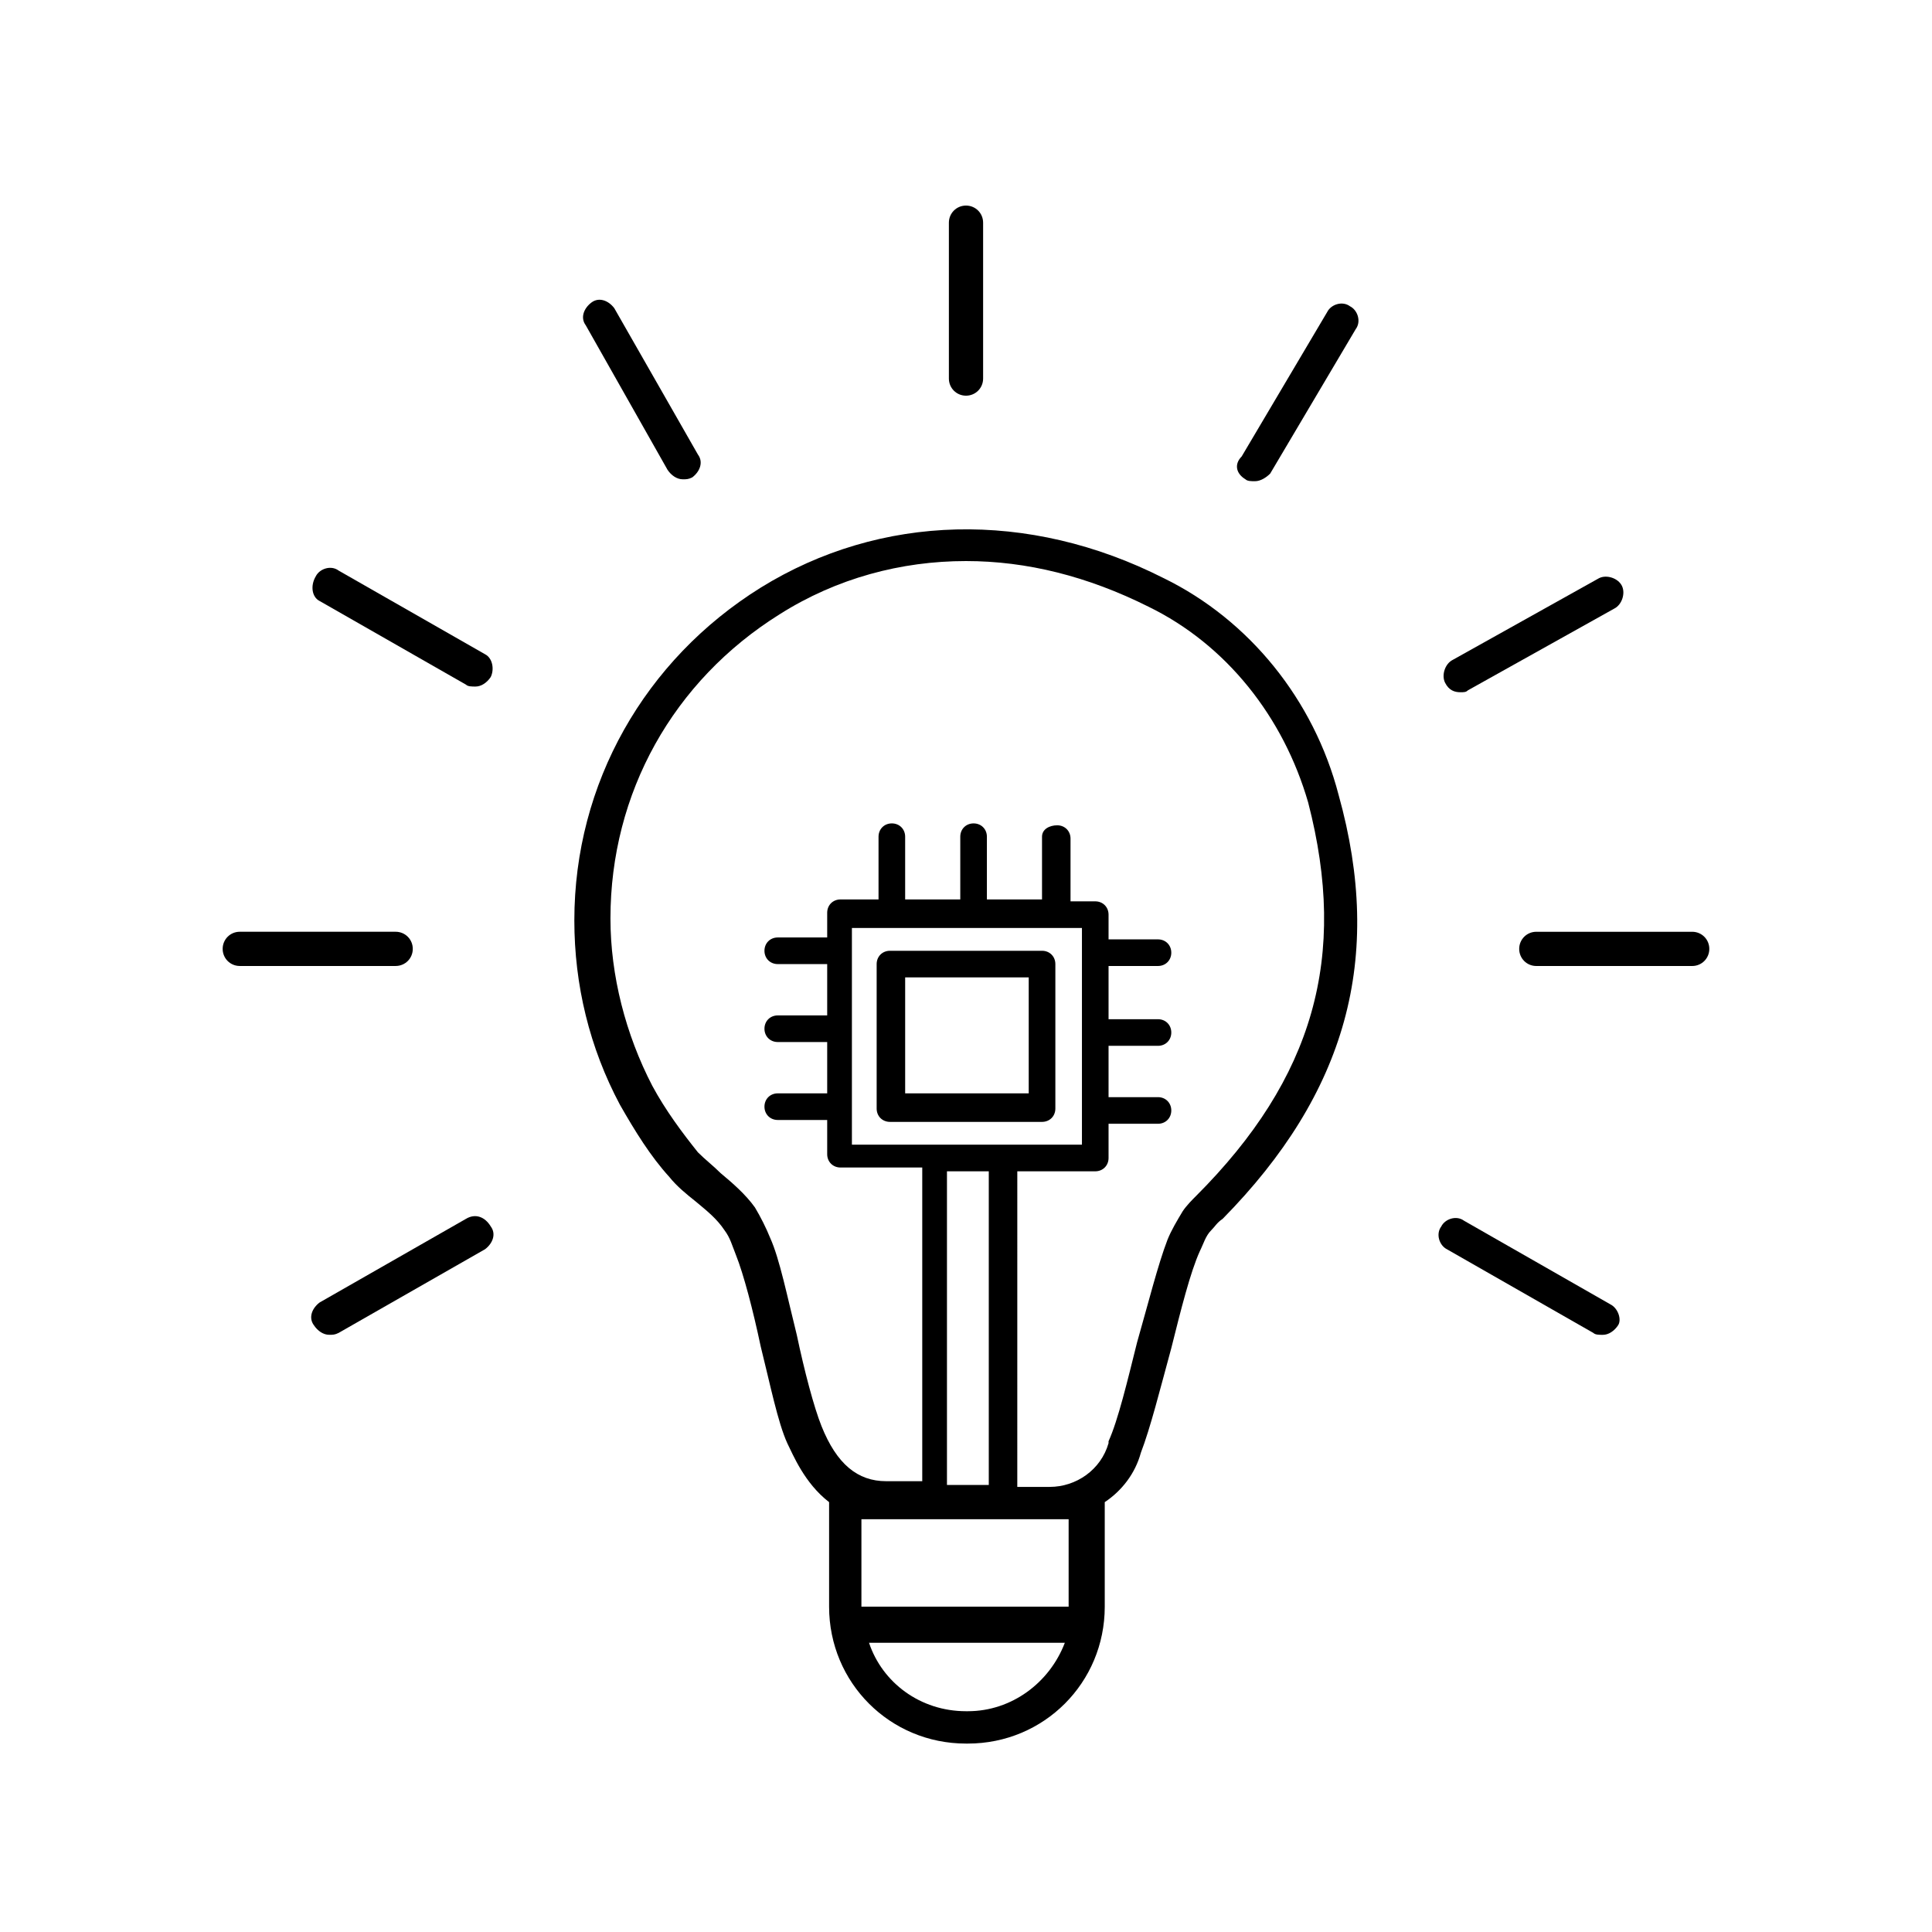 <?xml version="1.0" encoding="UTF-8"?>
<!-- Uploaded to: SVG Repo, www.svgrepo.com, Generator: SVG Repo Mixer Tools -->
<svg fill="#000000" width="800px" height="800px" version="1.1" viewBox="144 144 512 512" xmlns="http://www.w3.org/2000/svg">
 <g>
  <path d="m452.39 297.22c-35.77-18.137-75.066-17.129-106.81 2.519-30.73 19.145-49.375 51.891-49.375 88.168 0 17.129 4.031 33.754 12.09 48.871 4.031 7.055 8.062 13.602 13.098 19.145 2.016 2.519 4.535 4.535 7.055 6.551 3.023 2.519 5.543 4.535 7.559 7.559 1.512 2.016 2.016 4.031 3.023 6.551 2.016 5.039 4.535 14.609 6.551 24.184 2.519 10.078 4.535 20.152 7.055 25.695 1.512 3.023 4.535 10.578 11.082 15.617v27.711c0 20.152 16.121 36.273 36.273 36.273h0.504c20.152 0 36.273-16.121 36.273-36.273v-27.711c4.535-3.023 8.062-7.559 9.574-13.098 2.519-6.551 5.039-16.625 8.062-27.711 2.519-10.078 5.039-20.152 7.559-25.695 1.008-2.016 1.512-4.031 3.023-5.543 1.008-1.008 1.512-2.016 3.023-3.023 32.746-33.258 42.82-69.027 30.73-112.36-6.551-25.191-23.68-46.352-46.352-57.434zm-51.891 300.27h-0.504c-12.09 0-22.168-7.559-25.695-18.137h51.891c-4.027 10.578-14.105 18.137-25.691 18.137zm27.203-27.711h-55.418v-23.176h54.914v23.176zm3.023-179.86v57.434h-60.961v-57.434zm-35.77 64.488h11.082v83.129h-11.082zm66 6.551c-1.008 1.008-2.519 2.519-3.527 4.031-1.512 2.519-3.023 5.039-4.031 7.559-2.519 6.551-5.039 16.625-8.062 27.207-2.519 10.078-5.039 20.656-7.559 26.199v0.504c-2.016 7.055-8.566 11.586-15.617 11.586h-8.566l0.004-83.637h20.656c2.016 0 3.527-1.512 3.527-3.527v-9.07h13.098c2.016 0 3.527-1.512 3.527-3.527s-1.512-3.527-3.527-3.527h-13.098v-13.602h13.098c2.016 0 3.527-1.512 3.527-3.527s-1.512-3.527-3.527-3.527h-13.098v-14.102h13.098c2.016 0 3.527-1.512 3.527-3.527s-1.512-3.527-3.527-3.527h-13.098v-6.551c0-2.016-1.512-3.527-3.527-3.527h-6.551v-16.625c0-2.016-1.512-3.527-3.527-3.527-2.012 0-4.027 1.008-4.027 3.023v16.625h-14.609v-16.625c0-2.016-1.512-3.527-3.527-3.527s-3.527 1.512-3.527 3.527v16.625h-14.609v-16.625c0-2.016-1.512-3.527-3.527-3.527-2.016 0-3.527 1.512-3.527 3.527v16.625h-10.078c-2.016 0-3.527 1.512-3.527 3.527v6.551h-13.098c-2.016 0-3.527 1.512-3.527 3.527s1.512 3.527 3.527 3.527h13.098v13.602h-13.098c-2.016 0-3.527 1.512-3.527 3.527s1.512 3.527 3.527 3.527h13.098v13.602h-13.098c-2.016 0-3.527 1.512-3.527 3.527s1.512 3.527 3.527 3.527h13.098v9.07c0 2.016 1.512 3.527 3.527 3.527h21.664v83.129h-9.574c-7.559 0-13.098-4.535-17.129-14.609-2.016-5.039-4.535-14.609-6.551-24.184-2.519-10.078-4.535-20.152-7.055-25.695-1.008-2.519-2.519-5.543-4.031-8.062-2.519-3.527-6.047-6.551-9.07-9.07-2.016-2.016-4.031-3.527-6.047-5.543-4.031-5.039-8.566-11.082-12.09-17.633-7.055-13.602-11.082-29.223-11.082-44.336 0-33.25 16.625-62.977 44.84-80.609 15.113-9.574 32.242-14.105 49.375-14.105 8.062 0 16.121 1.008 24.184 3.023 8.062 2.016 16.121 5.039 24.184 9.07 20.656 10.078 35.77 29.223 42.32 51.891 10.582 40.809 1.512 73.051-29.723 104.29z"/>
  <path d="m400 248.86c2.519 0 4.535-2.016 4.535-4.535v-41.312c0-2.519-2.016-4.535-4.535-4.535s-4.535 2.016-4.535 4.535v41.312c0 2.519 2.016 4.535 4.535 4.535z"/>
  <path d="m320.9 268.5c1.008 1.512 2.519 2.519 4.031 2.519 1.008 0 1.512 0 2.519-0.504 2.016-1.512 3.023-4.031 1.512-6.047l-22.168-38.793c-1.512-2.016-4.031-3.023-6.047-1.512s-3.023 4.031-1.512 6.047z"/>
  <path d="m228.7 303.27 38.793 22.168c0.504 0.504 1.512 0.504 2.519 0.504 1.512 0 3.023-1.008 4.031-2.519 1.008-2.016 0.504-5.039-1.512-6.047l-38.793-22.168c-2.016-1.512-5.039-0.504-6.047 1.512-1.512 2.523-1.008 5.543 1.008 6.551z"/>
  <path d="m253.39 395.46c0-2.519-2.016-4.535-4.535-4.535h-41.312c-2.519 0-4.535 2.016-4.535 4.535 0 2.519 2.016 4.535 4.535 4.535h41.312c2.519 0 4.535-2.016 4.535-4.535z"/>
  <path d="m267.5 467-38.793 22.168c-2.016 1.512-3.023 4.031-1.512 6.047 1.008 1.512 2.519 2.519 4.031 2.519 1.008 0 1.512 0 2.519-0.504l38.793-22.168c2.016-1.512 3.023-4.031 1.512-6.047-1.512-2.519-4.031-3.527-6.551-2.016z"/>
  <path d="m474.06 271.02c0.504 0.504 1.512 0.504 2.519 0.504 1.512 0 3.023-1.008 4.031-2.016l22.672-38.289c1.512-2.016 0.504-5.039-1.512-6.047-2.016-1.512-5.039-0.504-6.047 1.512l-22.672 38.289c-2.016 2.016-1.512 4.535 1.008 6.047z"/>
  <path d="m530.99 327.45c1.008 0 1.512 0 2.016-0.504l38.793-21.664c2.016-1.008 3.023-4.031 2.016-6.047s-4.031-3.023-6.047-2.016l-38.793 21.664c-2.016 1.008-3.023 4.031-2.016 6.047 1.008 2.016 2.519 2.519 4.031 2.519z"/>
  <path d="m592.45 390.93h-41.312c-2.519 0-4.535 2.016-4.535 4.535 0 2.519 2.016 4.535 4.535 4.535h41.312c2.519 0 4.535-2.016 4.535-4.535 0-2.519-2.016-4.535-4.535-4.535z"/>
  <path d="m570.79 489.68-38.793-22.168c-2.016-1.512-5.039-0.504-6.047 1.512-1.512 2.016-0.504 5.039 1.512 6.047l38.793 22.168c0.504 0.504 1.512 0.504 2.519 0.504 1.512 0 3.023-1.008 4.031-2.519 1.008-1.512 0-4.535-2.016-5.543z"/>
  <path d="m379.85 441.31h40.305c2.016 0 3.527-1.512 3.527-3.527v-38.289c0-2.016-1.512-3.527-3.527-3.527h-40.305c-2.016 0-3.527 1.512-3.527 3.527v38.289c0 2.016 1.512 3.527 3.527 3.527zm4.027-38.293h32.746v30.73h-32.746z"/>
 </g>
</svg>